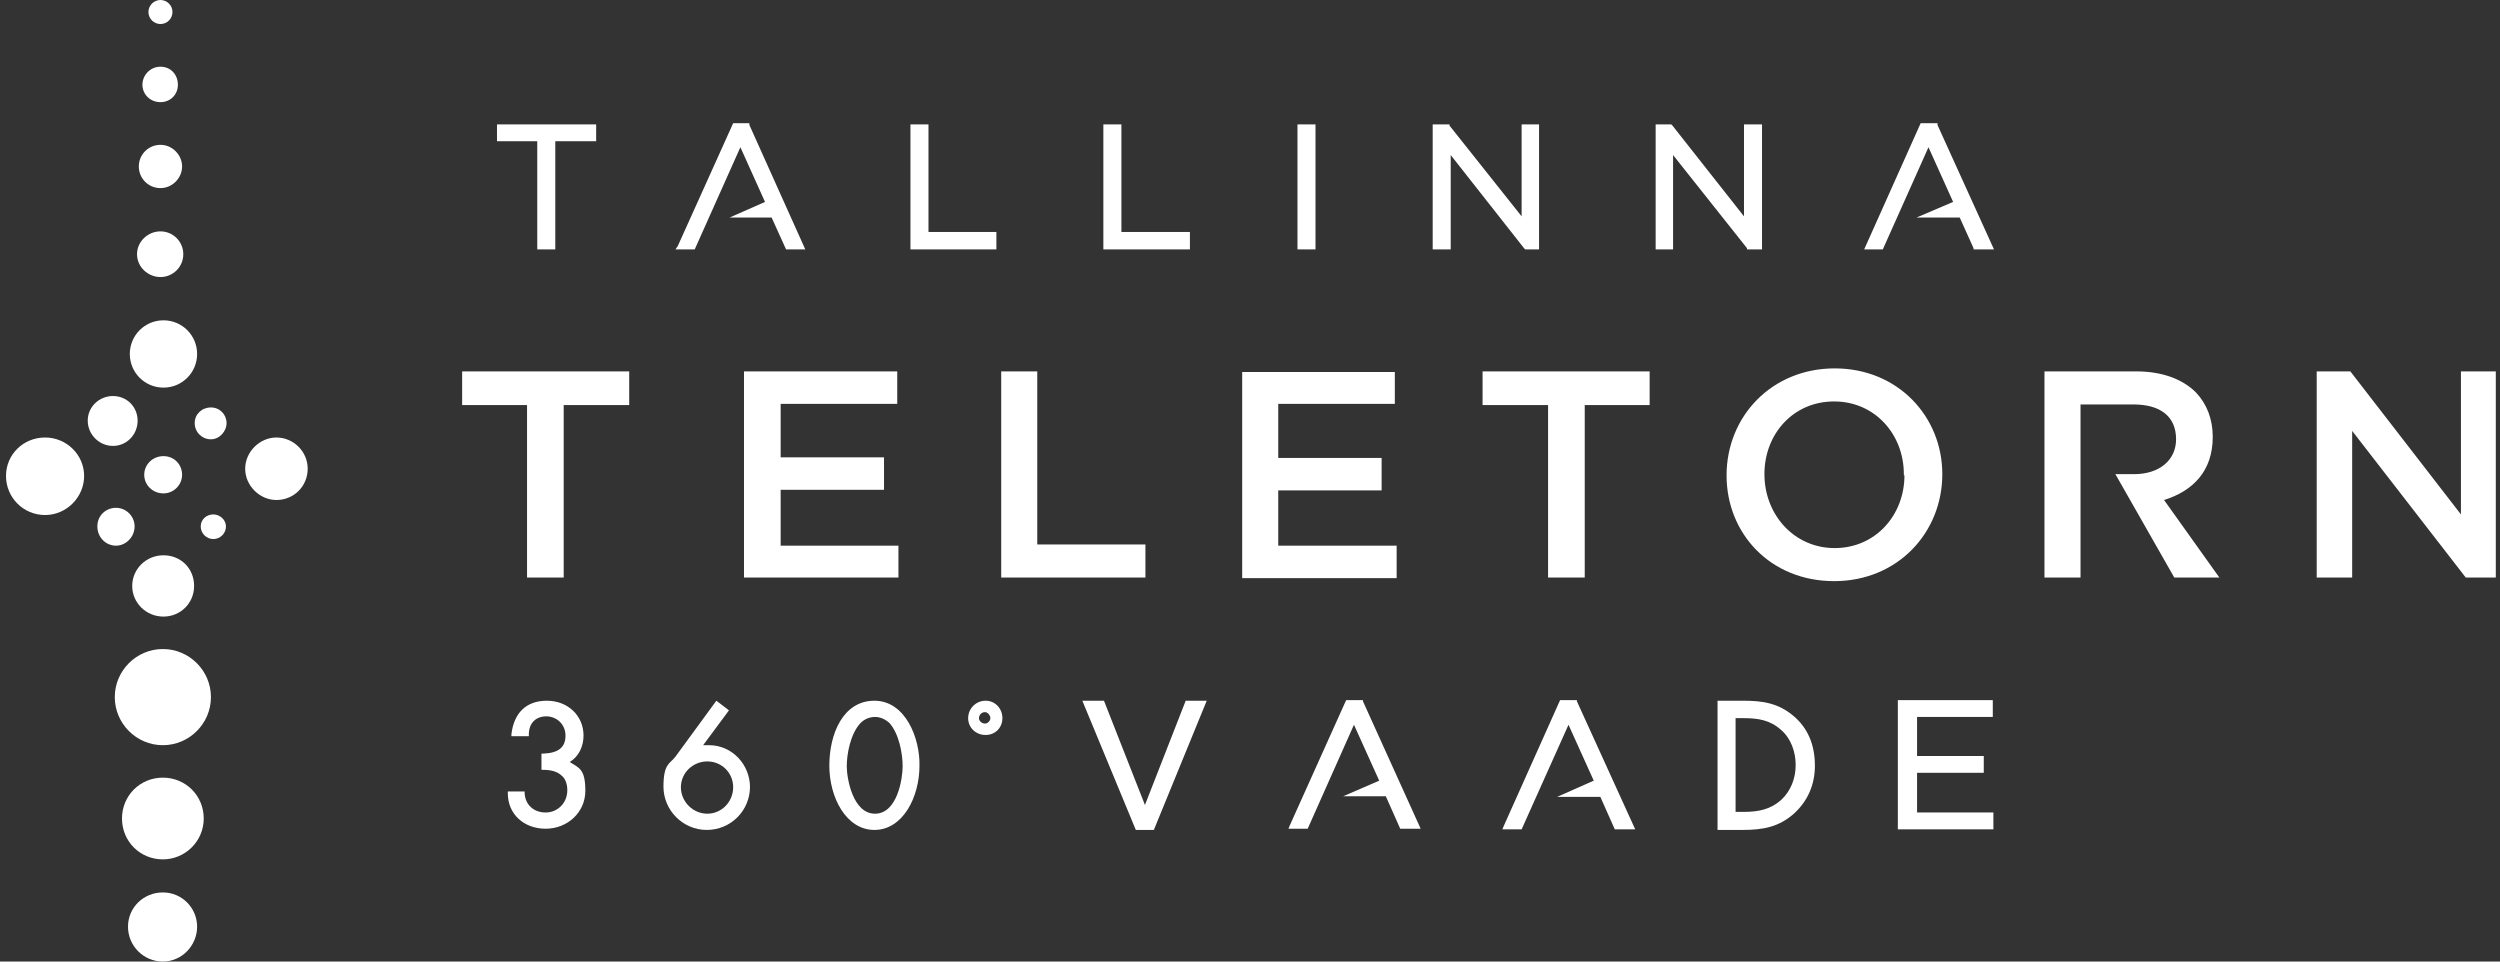 <?xml version="1.0" encoding="UTF-8"?>
<svg id="Layer_1" xmlns="http://www.w3.org/2000/svg" version="1.1" viewBox="0 0 416 160">
  <rect x="0" y="0" width="416" height="160" fill="#333333" stroke="none"/>
  <!-- Generator: Adobe Illustrator 29.6.0, SVG Export Plug-In . SVG Version: 2.1.1 Build 207)  -->
  <defs>
    <style>
      .st0, .st1 {
        fill: #fff;
      }

      .st1 {
        fill-rule: evenodd;
      }
    </style>
  </defs>
  <g id="Page-1">
    <g id="Sündmused">
      <g id="Desktop_x2F_Header_x2F_Header">
        <g id="Tallinna-Teletorn-Logo-EST">
          <path id="Shape" class="st1" d="M212.7,90.8h19.7v5.4h-25.7v-34.3h25.4v5.3h-19.4v9h17.2v5.4h-17.2v9.2ZM172.6,90.6h18v5.5h-24v-34.3h6v28.8ZM323.2,78.9c0,9.7-7.4,17.8-18,17.8s-17.9-7.9-17.9-17.6h0c0-9.8,7.5-17.8,18-17.8s17.9,8,17.9,17.6ZM316.8,79.1v-.2c0-6.6-4.8-12.1-11.6-12.1s-11.6,5.4-11.6,12.1,4.9,12.3,11.7,12.3,11.6-5.5,11.6-12.1h-.1ZM415.3,61.8v34.3h-5l-18.9-24.4v24.4h-5.9v-34.3h5.6l18.4,23.8v-23.8h5.8ZM360.1,83.2l9.2,12.9h-7.5l-9.8-17.2h3.1c4.3,0,7-2.4,7-5.8h0c0-3.8-2.6-5.8-7.1-5.8h-8.8v28.8h-6v-34.3h15.3c4.3,0,7.7,1.3,9.9,3.5,1.8,1.9,2.8,4.4,2.8,7.4h0c0,5.7-3.3,9-8.1,10.5ZM246.7,61.8h27.8v5.6h-10.8v28.7h-6.1v-28.7h-10.9v-5.6ZM76.9,61.8h27.8v5.6h-10.9v28.7h-6.1v-28.7h-10.8v-5.6ZM129.9,90.8h19.6v5.3h-25.7v-34.3h25.5v5.4h-19.4v8.9h17.2v5.4h-17.2v9.3Z"/>
          <path id="Path" class="st0" d="M154.5,20.7h-3v20.8h14.3v-2.9h-11.3v-17.9Z"/>
          <path id="Path1" data-name="Path" class="st0" d="M82.7,23.5h6.7v18h3v-18h6.8v-2.8h-16.5v2.8Z"/>
          <path id="Path2" data-name="Path" class="st0" d="M124.6,20.5h-2.6l-9.2,20.4-.4.6h3.2l7.6-17,4.1,9.1-5.9,2.6h7l2.4,5.3h3.2l-9.3-20.7v-.3Z"/>
          <path id="Path3" data-name="Path" class="st0" d="M290.2,36l-11.9-15.1-.2-.2h-2.6v20.8h2.9v-15.7l12.3,15.5v.2h2.5v-20.8h-3v15.3Z"/>
          <path id="Path4" data-name="Path" class="st0" d="M322.4,20.8v-.3h-2.8l-9.4,21h3.1l7.6-17,4.1,9.1-6.1,2.6h7.2l2.3,5.1v.2h3.4l-9.4-20.7Z"/>
          <path id="Path5" data-name="Path" class="st0" d="M215.9,20.7h3v20.8h-3v-20.8Z"/>
          <path id="Path6" data-name="Path" class="st0" d="M253.2,36l-12-15.1v-.2h-2.8v20.8h3v-15.7l12.2,15.5.2.2h2.3v-20.8h-2.9v15.3Z"/>
          <path id="Path7" data-name="Path" class="st0" d="M186.6,20.7h-3v20.8h14.4v-2.9h-11.4v-17.9Z"/>
          <path id="Path8" data-name="Path" class="st0" d="M226.7,116.5h-2.7l-9.4,20.9-.2.5h3.2l7.7-17.3,4.2,9.3-6,2.6h7.1l2.4,5.4h3.4l-9.6-21.2v-.2Z"/>
          <path id="Path9" data-name="Path" class="st0" d="M330.1,128.6v-2.8h-11.1v-6.5h12.6v-2.8h-15.8v21.5h15.9v-2.8h-12.7v-6.6h11.1Z"/>
          <path id="Path10" data-name="Path" class="st0" d="M190.5,133.9l-6.8-17.3h0c0,0-3.6,0-3.6,0l8.9,21.5h3l8.8-21.5h-3.5l-6.8,17.4Z"/>
          <path id="Shape1" data-name="Shape" class="st1" d="M302,127.4c0,3.2-1.2,5.9-3.5,8-2.5,2.2-5.1,2.7-8.5,2.7h-4.2v-21.5h4.3c3.2,0,5.8.4,8.3,2.5,2.4,2,3.6,4.8,3.6,8.3h0ZM296.3,121.4c-1.8-1.6-3.8-1.9-6.2-1.9h-1.3v15.6h1.3c2.5,0,4.5-.4,6.3-2,1.6-1.5,2.4-3.6,2.4-5.8s-.8-4.5-2.5-5.9h0Z"/>
          <path id="Shape2" data-name="Shape" class="st1" d="M164,122.3c-1.6,0-2.9-1.2-2.9-2.8s1.3-2.9,2.9-2.9,2.8,1.3,2.8,2.9-1.2,2.8-2.8,2.8ZM163.9,118.5c-.6,0-1,.5-1,1s.5.9,1,.9.9-.5.9-.9-.4-1-.9-1Z"/>
          <path id="Path11" data-name="Path" class="st0" d="M94.8,126.8c1.5-.9,2.3-2.6,2.3-4.4,0-3.3-2.6-5.8-6.1-5.8s-5.5,2.1-5.9,5.6v.3h2.9v-.3c0-1.9,1.2-3,2.9-3s3.2,1.3,3.2,3.2-1.1,2.9-3.7,3h-.3v2.7h.3c1.3,0,2.4.3,3.1,1,.6.5.9,1.4.9,2.4,0,2.1-1.6,3.7-3.6,3.7s-3.4-1.3-3.5-3.2v-.3h-2.8v.3c0,3.5,2.7,5.9,6.3,5.9s6.6-2.7,6.6-6.3-1-3.8-2.6-4.8h0Z"/>
          <path id="Shape3" data-name="Shape" class="st1" d="M124.8,130.9c0,4-3.2,7.2-7.2,7.2s-7.2-3.3-7.2-7.2,1.1-3.8,2-5l6.8-9.3,2.1,1.6-4.3,5.8c.3,0,.7,0,1,0,3.8,0,6.8,3.2,6.8,7ZM122,131c0-2.4-1.9-4.3-4.3-4.3s-4.4,1.9-4.4,4.3,2,4.4,4.4,4.4,4.3-2,4.3-4.4Z"/>
          <path id="Shape4" data-name="Shape" class="st1" d="M153,127.4c0,5.3-2.8,10.7-7.5,10.7s-7.5-5.4-7.5-10.7,2.3-10.8,7.5-10.8,7.6,6.3,7.5,10.8ZM148,120.3c-.8-.7-1.6-1-2.4-1s-1.7.3-2.4,1c-1.7,1.8-2.3,5.2-2.3,7.2s1,7.9,4.7,7.9,4.6-5.8,4.6-7.9-.6-5.4-2.2-7.2h0Z"/>
          <path id="Path12" data-name="Path" class="st0" d="M262.4,116.5h-2.8l-9.4,21-.2.5h3.2l7.8-17.4,4.2,9.3-6.1,2.7h7.2l2.4,5.4h3.4l-9.7-21.3v-.2Z"/>
          <path id="Path13" data-name="Path" class="st0" d="M46,83.2c-2.8,0-5.2-2.4-5.2-5.2s2.4-5.2,5.2-5.2,5.2,2.3,5.2,5.2-2.3,5.2-5.2,5.2Z"/>
          <path id="Path14" data-name="Path" class="st0" d="M26.7,31.3c-2,0-3.6-1.6-3.6-3.6s1.6-3.6,3.6-3.6,3.6,1.7,3.6,3.6-1.6,3.6-3.6,3.6Z"/>
          <path id="Path15" data-name="Path" class="st0" d="M26.7,17c-1.7,0-3-1.3-3-2.9s1.3-3,3-3,2.9,1.3,2.9,3-1.3,2.9-2.9,2.9Z"/>
          <path id="Path16" data-name="Path" class="st0" d="M18.8,74.2c-2.3,0-4.2-1.9-4.2-4.2s1.9-4.1,4.2-4.1,4.1,1.8,4.1,4.1-1.8,4.2-4.1,4.2Z"/>
          <path id="Path17" data-name="Path" class="st0" d="M37.6,87.6c0,1.2-1,2.1-2.1,2.1s-2.1-.9-2.1-2.1,1-2,2.1-2,2.1.9,2.1,2Z"/>
          <path id="Path18" data-name="Path" class="st0" d="M19.3,90.8c-1.7,0-3.1-1.4-3.1-3.2s1.4-3.1,3.1-3.1,3.1,1.4,3.1,3.1-1.4,3.2-3.1,3.2Z"/>
          <path id="Path19" data-name="Path" class="st0" d="M35.1,73.1c-1.5,0-2.7-1.2-2.7-2.7s1.2-2.6,2.7-2.6,2.6,1.2,2.6,2.6-1.2,2.7-2.6,2.7Z"/>
          <path id="Path20" data-name="Path" class="st0" d="M7.5,85.7c-3.6,0-6.5-2.9-6.5-6.5s2.9-6.4,6.5-6.4,6.5,2.9,6.5,6.4-2.9,6.5-6.5,6.5Z"/>
          <path id="Path21" data-name="Path" class="st0" d="M26.7,46.1c-2.1,0-3.9-1.7-3.9-3.8s1.8-3.8,3.9-3.8,3.8,1.7,3.8,3.8-1.7,3.8-3.8,3.8Z"/>
          <path id="Path22" data-name="Path" class="st0" d="M27.2,64.5c-3.1,0-5.6-2.5-5.6-5.6s2.5-5.6,5.6-5.6,5.6,2.5,5.6,5.6-2.5,5.6-5.6,5.6Z"/>
          <path id="Path23" data-name="Path" class="st0" d="M27.1,160c-3.2,0-5.8-2.6-5.8-5.8s2.6-5.7,5.8-5.7,5.7,2.6,5.7,5.7-2.5,5.8-5.7,5.8Z"/>
          <path id="Path24" data-name="Path" class="st0" d="M27.1,143c-3.8,0-6.8-3-6.8-6.8s3-6.8,6.8-6.8,6.8,3,6.8,6.8-3.1,6.8-6.8,6.8Z"/>
          <path id="Path25" data-name="Path" class="st0" d="M27.1,124c-4.4,0-8-3.6-8-8s3.6-8,8-8,8,3.6,8,8-3.6,8-8,8Z"/>
          <path id="Path26" data-name="Path" class="st0" d="M27.2,82.1c-1.8,0-3.2-1.4-3.2-3.1s1.4-3.1,3.2-3.1,3.1,1.4,3.1,3.1-1.4,3.1-3.1,3.1Z"/>
          <path id="Path27" data-name="Path" class="st0" d="M27.2,102.6c-2.9,0-5.2-2.3-5.2-5.1s2.3-5.1,5.2-5.1,5.1,2.2,5.1,5.1-2.3,5.1-5.1,5.1Z"/>
          <path id="Path28" data-name="Path" class="st0" d="M28.7,2c0,1.1-.9,2-2,2s-2-.9-2-2S25.6,0,26.7,0s2,.9,2,2Z"/>
        </g>
      </g>
    </g>
  </g>
</svg>